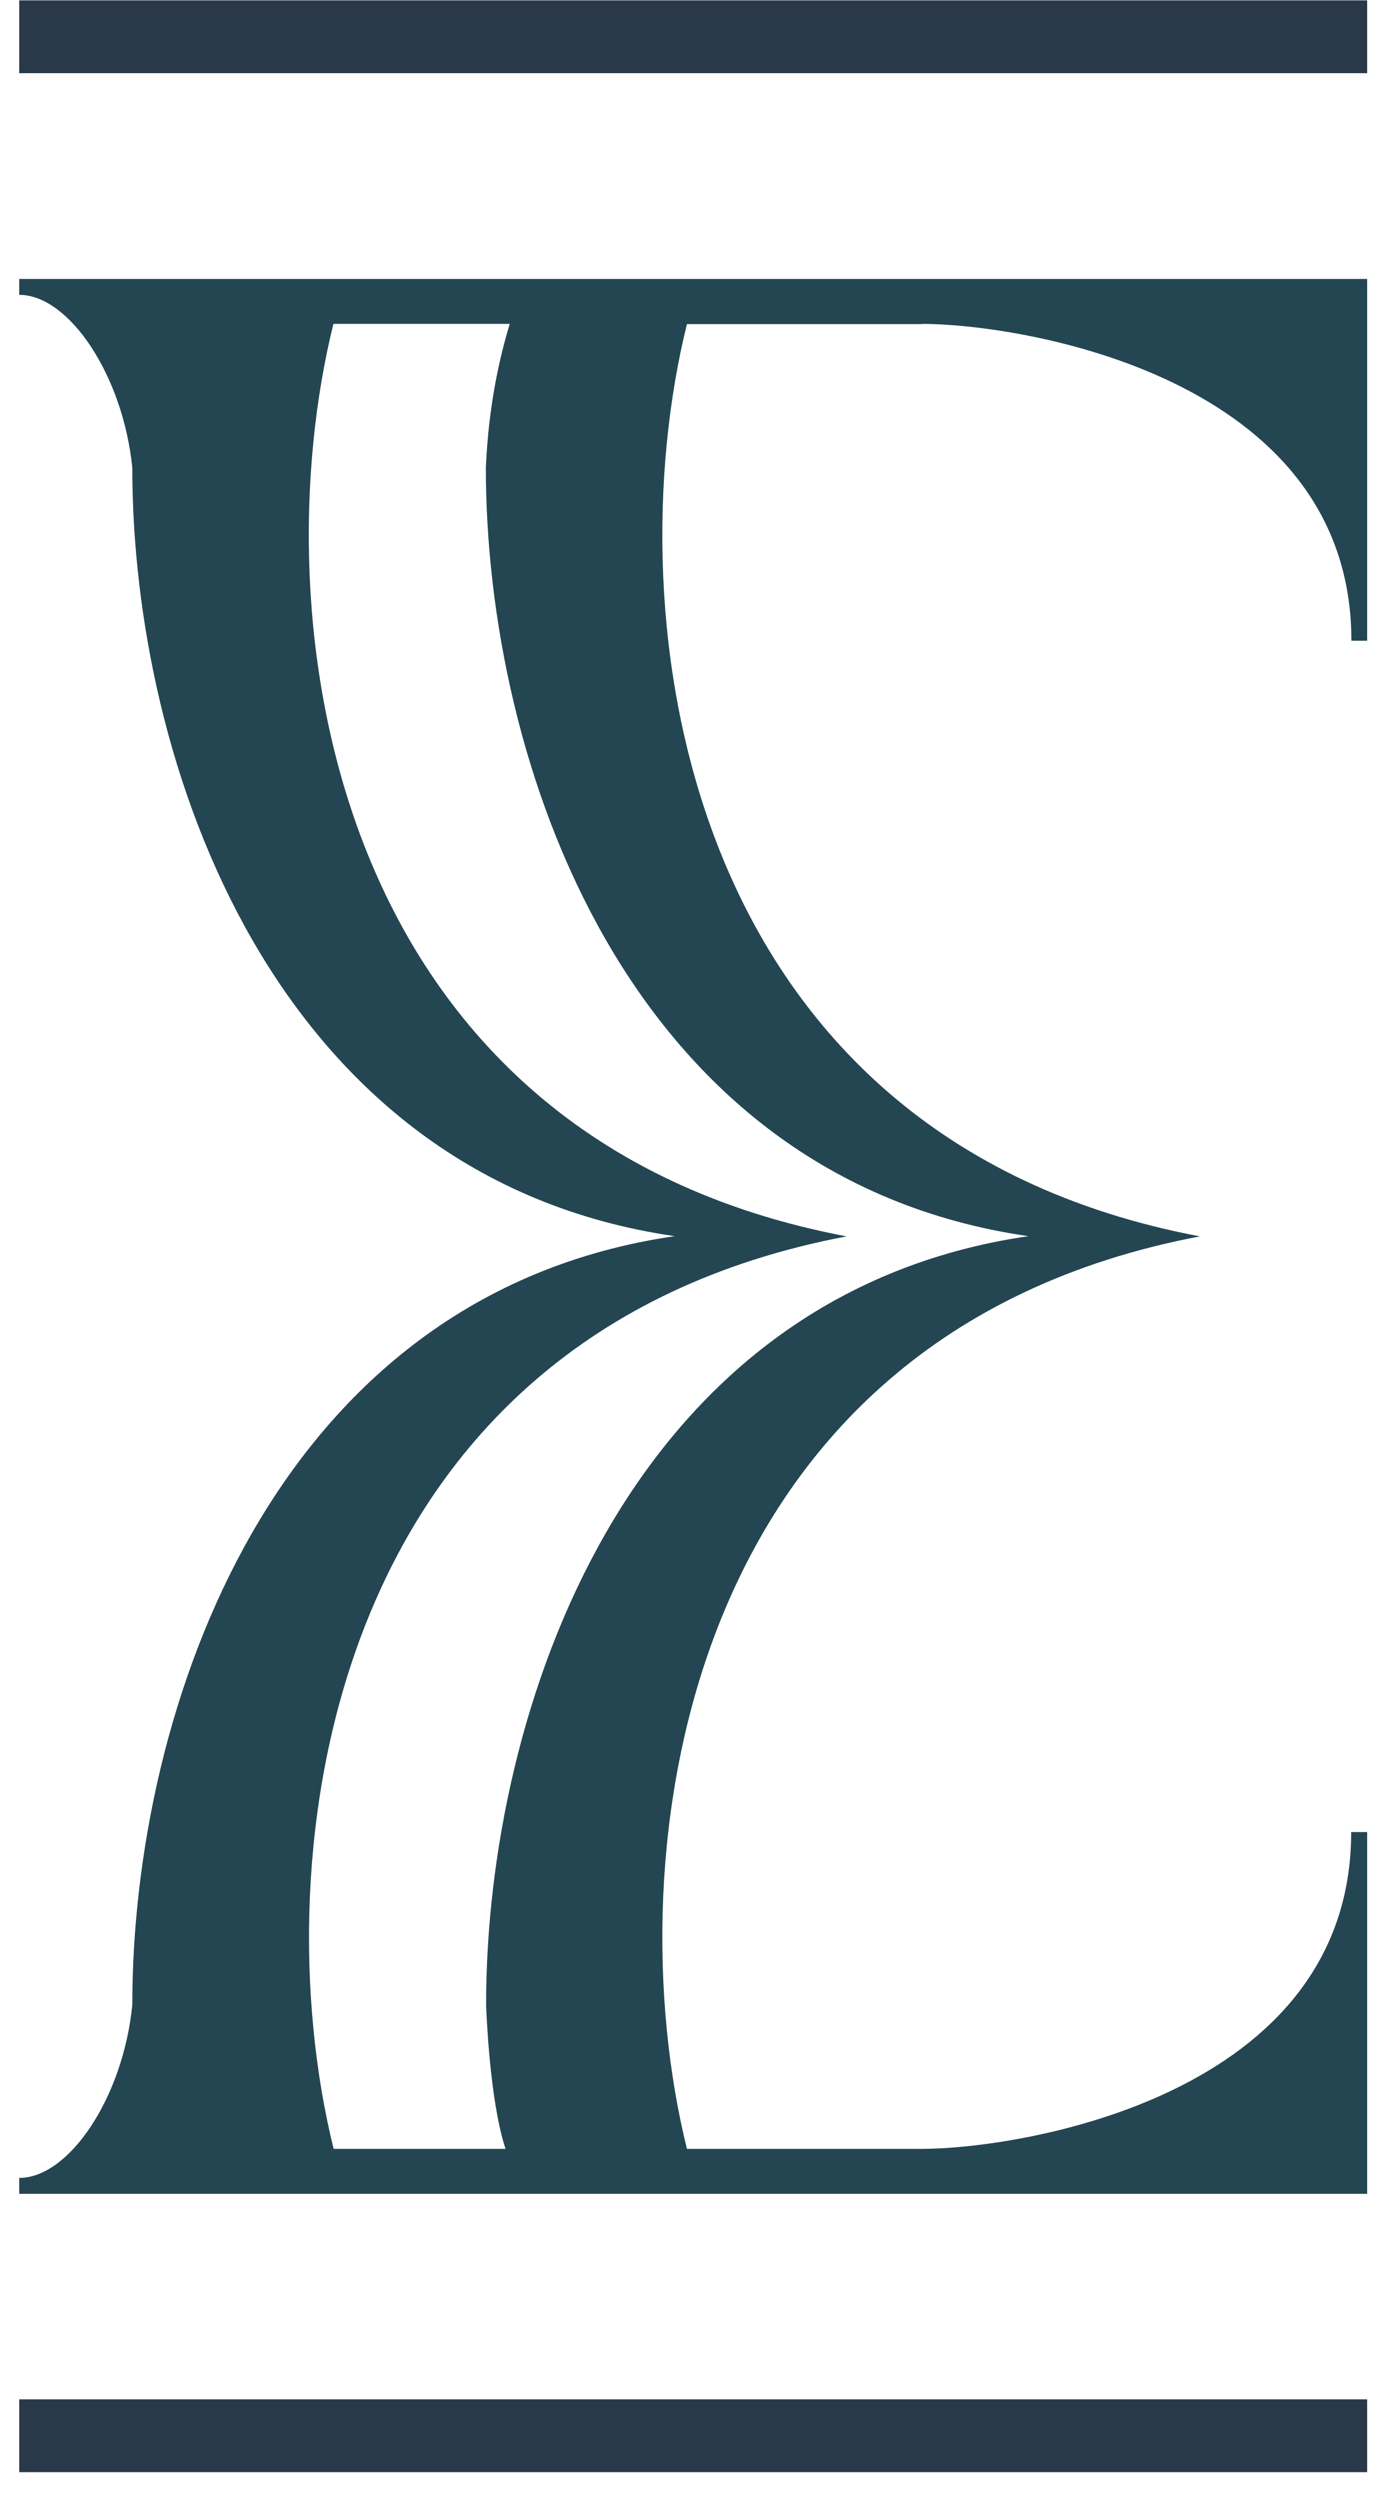 <?xml version="1.0" encoding="UTF-8"?>
<svg xmlns="http://www.w3.org/2000/svg" width="49" height="89" viewBox="0 0 49 89" fill="none">
  <g clip-path="url(#clip0_30_122)">
    <path d="M32.837 11.531C36.302 11.531 48.124 13.368 48.124 22.811H48.694V9.931H0.685V10.497C2.459 10.497 4.381 13.368 4.711 16.65C4.711 27.134 9.703 41.933 24.025 44.009C9.695 46.093 4.711 60.892 4.711 71.376C4.39 74.657 2.467 77.537 0.685 77.537V78.103H48.685V65.223H48.116C48.116 74.657 36.293 76.503 32.828 76.503H24.462C21.889 66.101 24.141 47.536 42.729 44.017C24.141 40.506 21.889 21.933 24.462 11.539H32.828L32.837 11.531ZM36.623 44.009C22.293 46.093 17.31 60.892 17.31 71.376C17.31 71.376 17.417 74.748 18.003 76.503H11.881C9.307 66.101 11.559 47.536 30.147 44.017C11.551 40.498 9.299 21.925 11.873 11.531H18.151C17.813 12.655 17.4 14.369 17.301 16.65C17.301 27.134 22.293 41.933 36.615 44.009H36.623Z" fill="#244653"></path>
    <path d="M48.685 85.421H0.685V88.013H48.685V85.421Z" fill="#293949"></path>
    <path d="M48.685 0.013H0.685V2.605H48.685V0.013Z" fill="#293949"></path>
  </g>
  <defs>
    <clipPath id="clip0_30_122">
      <rect width="48" height="88" fill="white" transform="translate(0.685 0.013)"></rect>
    </clipPath>
  </defs>
</svg>
